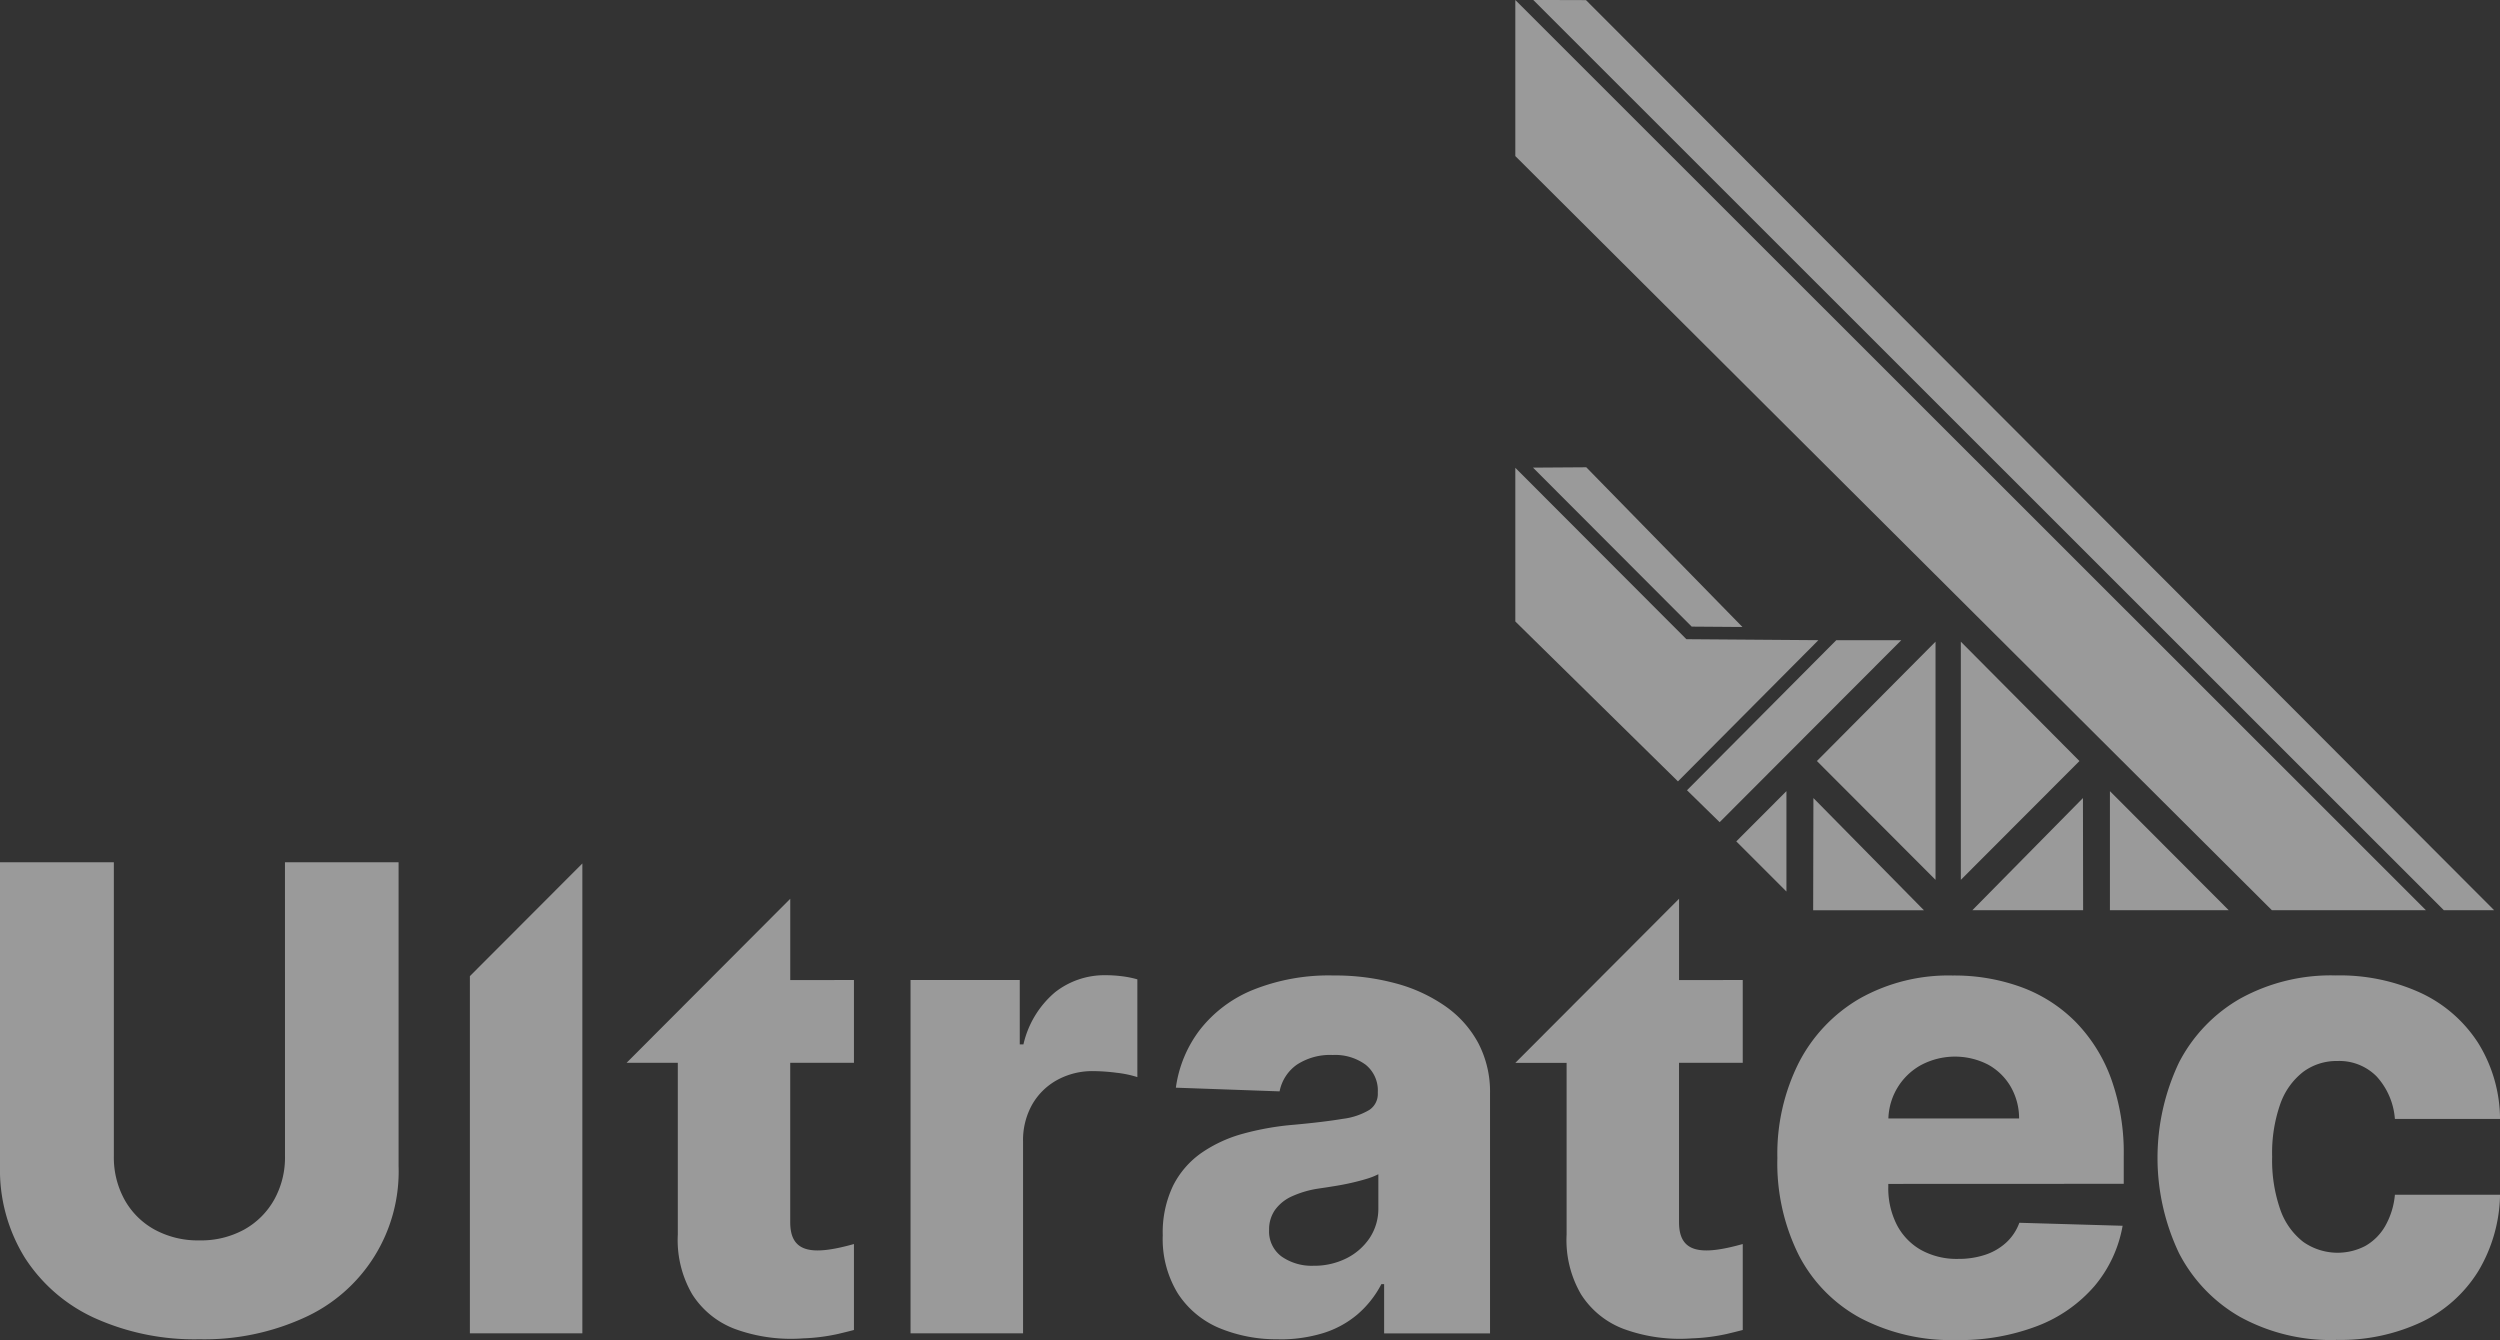 <svg xmlns="http://www.w3.org/2000/svg" xmlns:xlink="http://www.w3.org/1999/xlink" width="154.554" height="82.84" viewBox="0 0 154.554 82.84">
  <rect x="0" y="0" width="154.554" height="82.84" fill="#333333" stroke="none"/>
  <defs>
    <clipPath id="clip-path">
      <rect id="Rectangle_1568" data-name="Rectangle 1568" width="154.554" height="82.84" fill="none"/>
    </clipPath>
  </defs>
  <g id="Groupe_3807" data-name="Groupe 3807" opacity="0.506">
    <path id="Tracé_5024" data-name="Tracé 5024" d="M294.571,101.446l-7.333,7.378,7.333,7.346Z" transform="translate(-174.914 -61.776)" fill="#fff" fill-rule="evenodd"/>
    <path id="Tracé_5025" data-name="Tracé 5025" d="M286.668,126.164,293.5,133.1h-6.847Z" transform="translate(-174.56 -76.827)" fill="#fff" fill-rule="evenodd"/>
    <path id="Tracé_5026" data-name="Tracé 5026" d="M277.593,125.072l-3.1,3.106,3.1,3.1Z" transform="translate(-167.153 -76.162)" fill="#fff" fill-rule="evenodd"/>
    <path id="Tracé_5027" data-name="Tracé 5027" d="M309.991,101.446l7.333,7.378-7.333,7.346Z" transform="translate(-188.769 -61.776)" fill="#fff" fill-rule="evenodd"/>
    <path id="Tracé_5028" data-name="Tracé 5028" d="M318.65,126.164l-6.836,6.933h6.847Z" transform="translate(-189.879 -76.827)" fill="#fff" fill-rule="evenodd"/>
    <path id="Tracé_5029" data-name="Tracé 5029" d="M333.561,125.072l7.344,7.36h-7.344Z" transform="translate(-203.122 -76.162)" fill="#fff" fill-rule="evenodd"/>
    <g id="Groupe_3806" data-name="Groupe 3806">
      <g id="Groupe_3805" data-name="Groupe 3805" clip-path="url(#clip-path)">
        <path id="Tracé_5030" data-name="Tracé 5030" d="M17.617,136.319h7.024V155.1a9.917,9.917,0,0,1-5.872,9.391,14.866,14.866,0,0,1-6.441,1.315,14.98,14.98,0,0,1-6.484-1.315,10.107,10.107,0,0,1-4.308-3.725A10.316,10.316,0,0,1,0,155.1V136.319H7.038v18.172a5.4,5.4,0,0,0,.662,2.687,4.727,4.727,0,0,0,1.855,1.848,5.586,5.586,0,0,0,2.773.668,5.543,5.543,0,0,0,2.766-.668,4.792,4.792,0,0,0,1.856-1.848,5.358,5.358,0,0,0,.669-2.687Z" transform="translate(0 -83.011)" fill="#fff"/>
        <path id="Tracé_5031" data-name="Tracé 5031" d="M143.948,176.311V154.47H150.7v3.981h.227a5.95,5.95,0,0,1,1.948-3.22,4.946,4.946,0,0,1,3.142-1.059,8.033,8.033,0,0,1,1,.064,6.159,6.159,0,0,1,.953.192v6.043a6.663,6.663,0,0,0-1.3-.27,11.743,11.743,0,0,0-1.429-.1,4.515,4.515,0,0,0-2.225.547,3.984,3.984,0,0,0-1.55,1.522,4.486,4.486,0,0,0-.562,2.282v11.858Z" transform="translate(-87.657 -93.883)" fill="#fff"/>
        <path id="Tracé_5032" data-name="Tracé 5032" d="M190.99,176.7a9.193,9.193,0,0,1-3.7-.7,5.673,5.673,0,0,1-2.545-2.133,6.447,6.447,0,0,1-.931-3.59,6.692,6.692,0,0,1,.64-3.071,5.471,5.471,0,0,1,1.763-2.033,8.416,8.416,0,0,1,2.588-1.187,17.189,17.189,0,0,1,3.129-.547q1.862-.171,3-.363a4.219,4.219,0,0,0,1.656-.555,1.183,1.183,0,0,0,.519-1.031v-.071a2.035,2.035,0,0,0-.754-1.692,3.183,3.183,0,0,0-2.033-.6,3.743,3.743,0,0,0-2.218.6,2.628,2.628,0,0,0-1.066,1.649l-6.413-.228a7.586,7.586,0,0,1,1.472-3.562,7.952,7.952,0,0,1,3.27-2.474,12.564,12.564,0,0,1,5.012-.9,14.328,14.328,0,0,1,3.853.491,9.746,9.746,0,0,1,3.071,1.422,6.563,6.563,0,0,1,2.026,2.282,6.479,6.479,0,0,1,.718,3.085v14.845H197.5v-3.043h-.171a6.244,6.244,0,0,1-1.486,1.877,6.037,6.037,0,0,1-2.119,1.152,9.077,9.077,0,0,1-2.737.384m2.147-4.55a4.437,4.437,0,0,0,2.026-.455,3.725,3.725,0,0,0,1.443-1.258,3.275,3.275,0,0,0,.54-1.87v-2.076a4.23,4.23,0,0,1-.718.284q-.421.128-.917.242t-1.024.2q-.525.086-1.009.156a6.186,6.186,0,0,0-1.671.483,2.605,2.605,0,0,0-1.052.846,2.09,2.09,0,0,0-.363,1.23,1.919,1.919,0,0,0,.775,1.649,3.245,3.245,0,0,0,1.97.569" transform="translate(-111.931 -93.906)" fill="#fff"/>
        <path id="Tracé_5033" data-name="Tracé 5033" d="M302.4,167.09v-1.735a13.527,13.527,0,0,0-.782-4.77,9.8,9.8,0,0,0-2.19-3.5,9.165,9.165,0,0,0-3.342-2.147,12.051,12.051,0,0,0-4.265-.725,11.194,11.194,0,0,0-5.73,1.415,9.715,9.715,0,0,0-3.768,3.953,12.541,12.541,0,0,0-1.336,5.922,12.725,12.725,0,0,0,1.329,6.007,9.232,9.232,0,0,0,3.811,3.882,12.129,12.129,0,0,0,5.908,1.358,13.426,13.426,0,0,0,5.034-.874,8.824,8.824,0,0,0,3.519-2.46,7.885,7.885,0,0,0,1.742-3.732l-6.384-.185a3.112,3.112,0,0,1-.811,1.223,3.592,3.592,0,0,1-1.294.754,5.2,5.2,0,0,1-1.678.256,4.553,4.553,0,0,1-2.3-.555,3.781,3.781,0,0,1-1.493-1.557,4.963,4.963,0,0,1-.526-2.339v-.185Zm-12.526-7.344a4.476,4.476,0,0,1,4.131-.029,3.64,3.64,0,0,1,1.4,1.358,3.92,3.92,0,0,1,.526,1.976H287.85a3.908,3.908,0,0,1,2.024-3.306" transform="translate(-171.107 -93.905)" fill="#fff"/>
        <path id="Tracé_5034" data-name="Tracé 5034" d="M352.12,176.746a11.665,11.665,0,0,1-5.922-1.422,9.6,9.6,0,0,1-3.79-3.96,13.735,13.735,0,0,1,.007-11.773,9.642,9.642,0,0,1,3.8-3.96,11.606,11.606,0,0,1,5.893-1.422,11.969,11.969,0,0,1,5.283,1.095,8.465,8.465,0,0,1,3.526,3.093,8.993,8.993,0,0,1,1.344,4.685h-6.5a4.376,4.376,0,0,0-1.131-2.63,3.238,3.238,0,0,0-2.424-.953,3.458,3.458,0,0,0-2.118.675,4.326,4.326,0,0,0-1.415,1.99,9.117,9.117,0,0,0-.5,3.249,9.233,9.233,0,0,0,.5,3.263,4.317,4.317,0,0,0,1.415,2,3.7,3.7,0,0,0,3.832.263,3.288,3.288,0,0,0,1.23-1.216,4.78,4.78,0,0,0,.612-1.955h6.5a9.5,9.5,0,0,1-1.344,4.721,8.38,8.38,0,0,1-3.483,3.135,11.781,11.781,0,0,1-5.311,1.116" transform="translate(-207.705 -93.906)" fill="#fff"/>
        <path id="Tracé_5035" data-name="Tracé 5035" d="M74.284,143.473v22.081h6.953V136.508Z" transform="translate(-45.235 -83.127)" fill="#fff"/>
        <path id="Tracé_5036" data-name="Tracé 5036" d="M109.174,147.112c0-2.992,0-5.025,0-5.025L99.054,152.23h3.168v10.621a6.654,6.654,0,0,0,.888,3.683,5.358,5.358,0,0,0,2.659,2.154,10.086,10.086,0,0,0,4.188.576,11.8,11.8,0,0,0,2.154-.27c.394-.093.724-.175,1-.248v-5.314c-2.626.738-3.939.531-3.939-1.349V152.23h3.939v-5.119Z" transform="translate(-60.319 -86.524)" fill="#fff"/>
        <path id="Tracé_5037" data-name="Tracé 5037" d="M249.686,147.112c0-2.992,0-5.025,0-5.025l-10.12,10.143h3.168v10.621a6.654,6.654,0,0,0,.888,3.683,5.358,5.358,0,0,0,2.659,2.154,10.086,10.086,0,0,0,4.188.576,11.8,11.8,0,0,0,2.154-.27c.394-.093.724-.175,1-.248v-5.314c-2.626.738-3.939.531-3.939-1.349V152.23h3.939v-5.119Z" transform="translate(-145.884 -86.524)" fill="#fff"/>
        <path id="Tracé_5038" data-name="Tracé 5038" d="M252.165,83.723l3.136.023-9.653-9.873-3.293.022Z" transform="translate(-147.582 -44.985)" fill="#fff" fill-rule="evenodd"/>
        <path id="Tracé_5039" data-name="Tracé 5039" d="M298.685,56.272h3.11L245.653.01,242.393,0Z" transform="translate(-147.605 -0.003)" fill="#fff" fill-rule="evenodd"/>
        <path id="Tracé_5040" data-name="Tracé 5040" d="M239.56,73.959v9.5l10.054,9.885,8.682-8.729-8.161-.061Z" transform="translate(-145.88 -45.038)" fill="#fff" fill-rule="evenodd"/>
        <path id="Tracé_5041" data-name="Tracé 5041" d="M239.56,0l56.294,56.269H286.33L239.56,9.649Z" transform="translate(-145.88 0)" fill="#fff" fill-rule="evenodd"/>
        <path id="Tracé_5042" data-name="Tracé 5042" d="M275.927,101.212l-9.227,9.276,2.018,1.974,11.229-11.25Z" transform="translate(-162.407 -61.633)" fill="#fff" fill-rule="evenodd"/>
      </g>
    </g>
  </g>
</svg>
